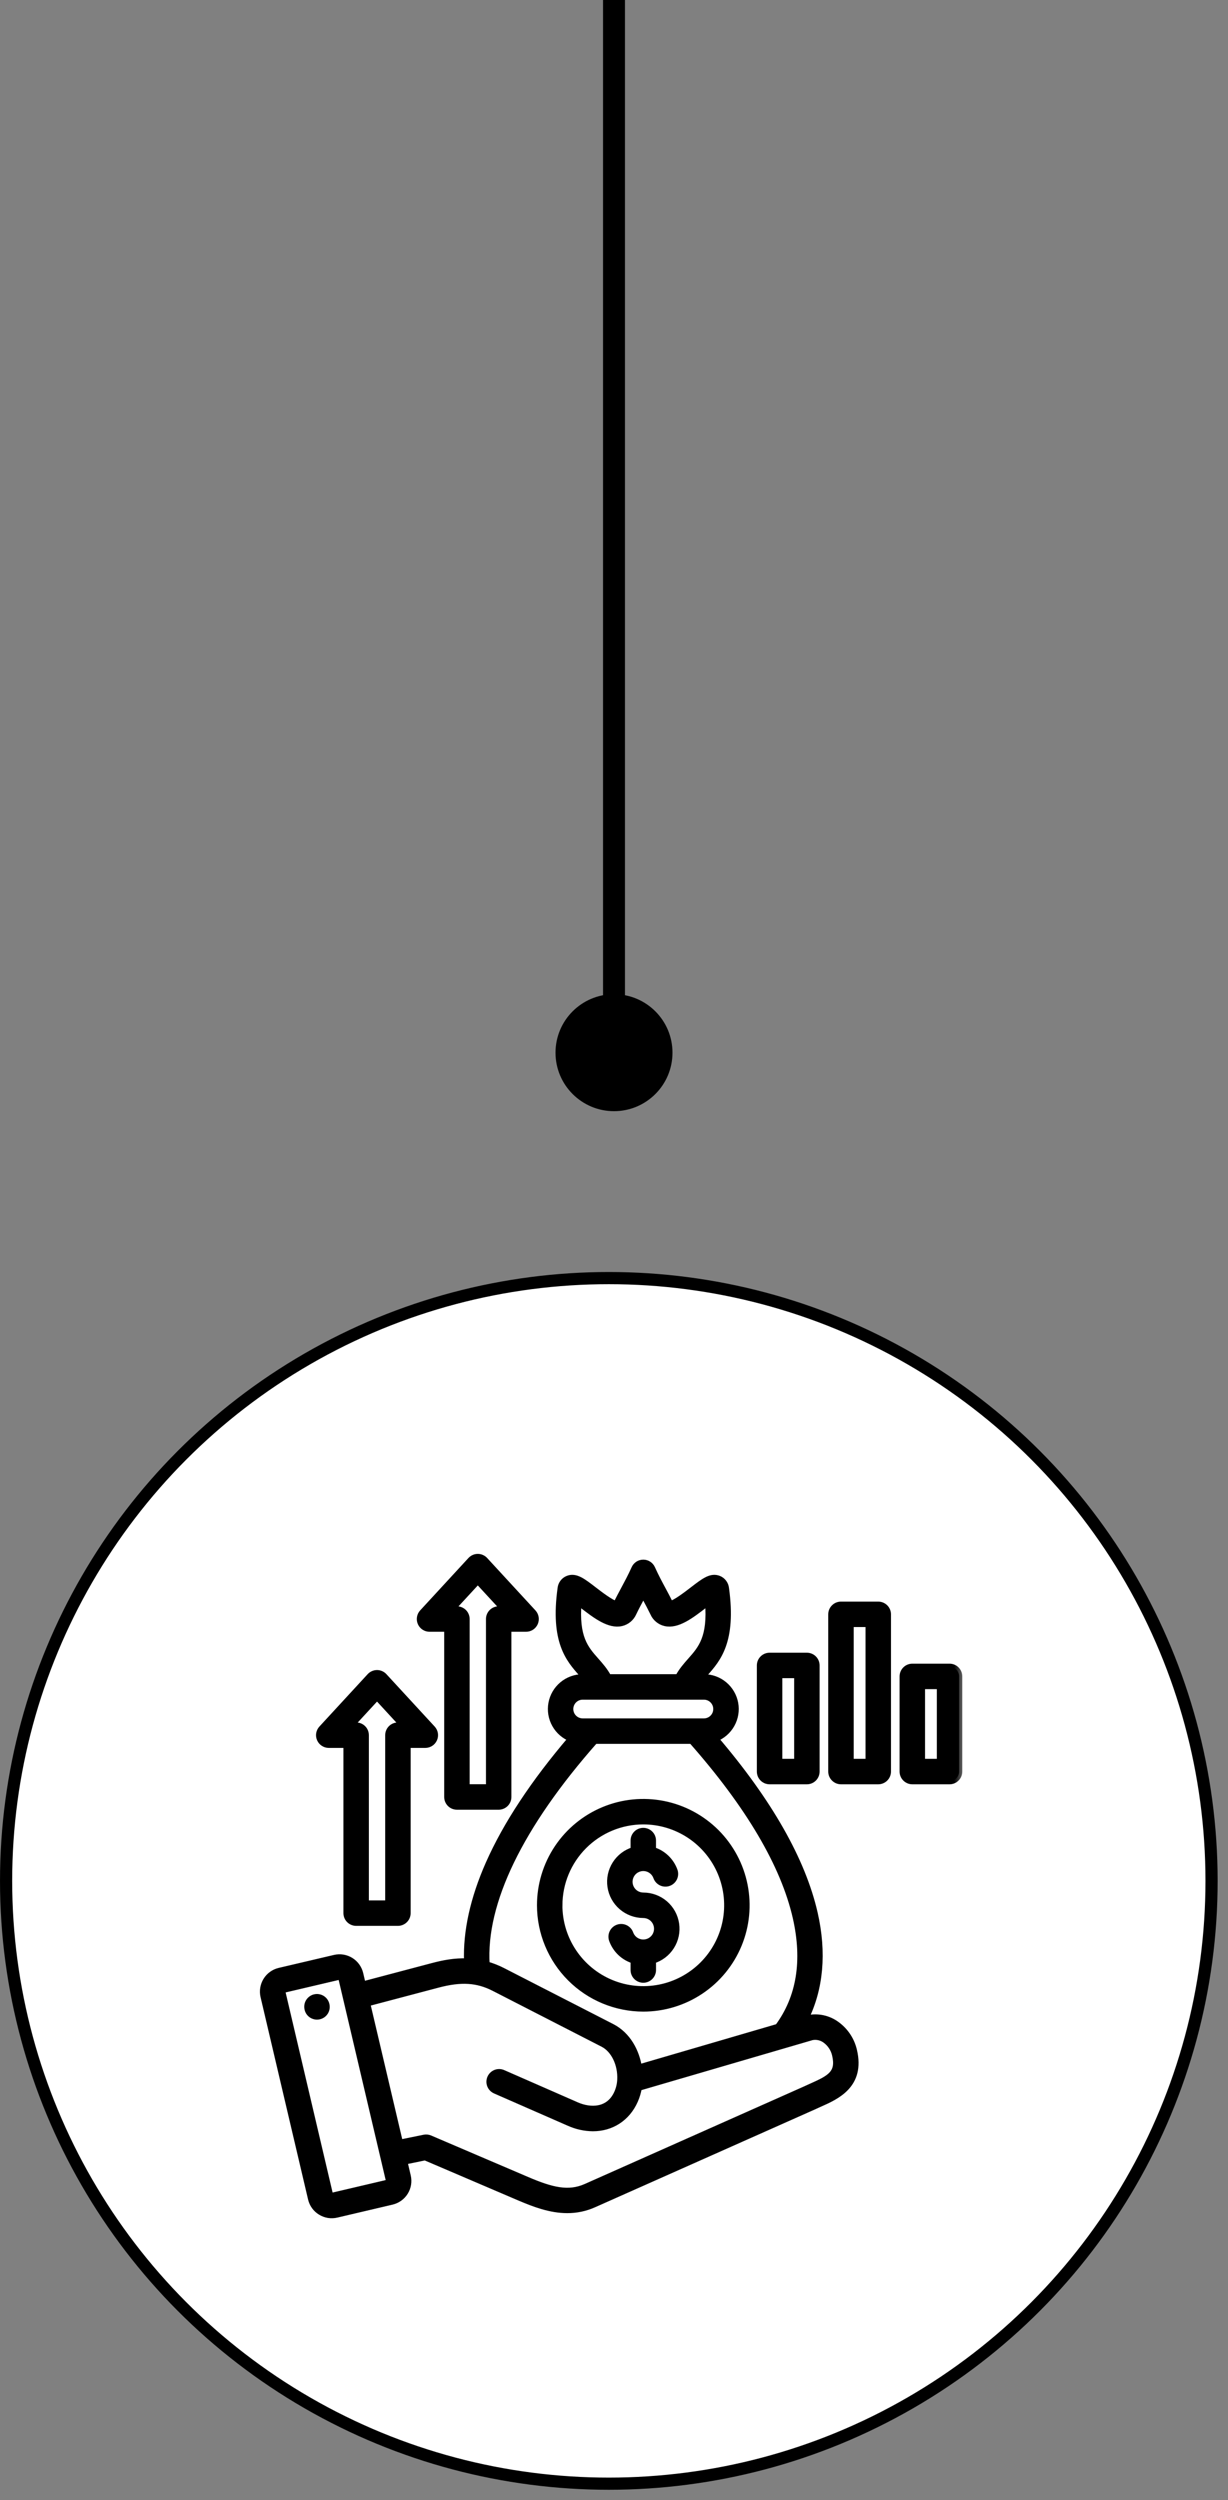 <svg width="56" height="114" viewBox="0 0 56 114" fill="none" xmlns="http://www.w3.org/2000/svg">
<rect x="0" y="0" width="56" height="114" fill="#808080" stroke="none"/>
<path d="M25.333 48C25.333 46.527 26.527 45.333 28 45.333C29.473 45.333 30.667 46.527 30.667 48C30.667 49.473 29.473 50.667 28 50.667C26.527 50.667 25.333 49.473 25.333 48ZM28 48L27.5 48L27.5 2.18557e-08L28 0L28.5 -2.18557e-08L28.5 48L28 48Z" fill="black"/>
<circle cx="27.764" cy="85.764" r="27.486" fill="white" stroke="black" stroke-width="0.555"/>
<mask id="path-3-outside-1_6435_23565" maskUnits="userSpaceOnUse" x="11" y="70" width="33" height="32" fill="black">
<rect fill="white" x="11" y="70" width="33" height="32"/>
<path d="M14.877 91.404C14.905 91.516 14.888 91.634 14.829 91.733C14.799 91.782 14.761 91.824 14.715 91.858C14.669 91.892 14.617 91.917 14.562 91.93C14.506 91.944 14.449 91.947 14.393 91.939C14.336 91.93 14.282 91.911 14.233 91.882C14.134 91.823 14.063 91.727 14.035 91.615L14.034 91.608C14.006 91.496 14.023 91.378 14.082 91.279C14.142 91.181 14.238 91.109 14.349 91.081C14.461 91.053 14.579 91.071 14.678 91.13C14.777 91.189 14.848 91.285 14.876 91.397L14.877 91.404ZM38.936 93.503C39.303 95.07 38.15 95.582 37.387 95.922C37.287 95.966 37.193 96.008 37.103 96.051L37.092 96.056L27.084 100.509C26.702 100.68 26.287 100.769 25.869 100.767C25.105 100.767 24.373 100.492 23.674 100.193L19.387 98.359L18.431 98.555L18.588 99.226C18.646 99.474 18.603 99.735 18.469 99.952C18.335 100.169 18.12 100.323 17.872 100.382L15.35 100.974C15.227 101.003 15.1 101.008 14.975 100.988C14.851 100.967 14.731 100.923 14.624 100.856C14.516 100.79 14.422 100.704 14.348 100.601C14.274 100.499 14.221 100.382 14.192 100.259L12.025 91.032C11.967 90.784 12.01 90.522 12.144 90.305C12.278 90.088 12.493 89.933 12.742 89.874H12.742L15.264 89.282C15.512 89.224 15.773 89.267 15.99 89.401C16.207 89.536 16.361 89.751 16.42 89.999L16.537 90.498L19.738 89.651C20.212 89.525 20.738 89.421 21.308 89.442C21.258 88.076 21.587 86.579 22.291 84.985C23.081 83.197 24.348 81.278 26.059 79.275C25.744 79.155 25.481 78.928 25.316 78.634C25.151 78.341 25.094 77.998 25.155 77.667C25.216 77.335 25.391 77.036 25.65 76.82C25.909 76.604 26.235 76.486 26.572 76.486H26.688C26.635 76.424 26.58 76.362 26.523 76.297C25.951 75.652 25.239 74.849 25.573 72.426C25.582 72.332 25.617 72.243 25.673 72.167C25.729 72.091 25.805 72.032 25.892 71.996C26.243 71.852 26.561 72.097 27.089 72.504C27.331 72.69 27.878 73.112 28.107 73.151C28.226 72.905 28.346 72.683 28.461 72.467C28.614 72.182 28.773 71.887 28.94 71.517C28.974 71.441 29.03 71.377 29.1 71.331C29.17 71.286 29.252 71.262 29.336 71.262C29.419 71.262 29.501 71.286 29.571 71.331C29.641 71.377 29.697 71.441 29.731 71.517C29.9 71.891 30.06 72.188 30.215 72.476C30.329 72.688 30.447 72.907 30.566 73.151C30.795 73.111 31.34 72.691 31.582 72.504C32.11 72.098 32.428 71.852 32.78 71.996C32.867 72.032 32.942 72.091 32.998 72.167C33.055 72.243 33.089 72.332 33.099 72.426C33.433 74.849 32.721 75.651 32.149 76.297C32.092 76.362 32.036 76.424 31.984 76.486H32.1C32.437 76.485 32.764 76.603 33.023 76.819C33.282 77.035 33.458 77.335 33.519 77.666C33.58 77.998 33.523 78.34 33.357 78.634C33.192 78.928 32.928 79.155 32.613 79.275C35.071 82.153 36.594 84.83 37.143 87.238C37.554 89.04 37.404 90.686 36.715 92.067L36.794 92.043C36.802 92.041 36.809 92.039 36.816 92.038C37.047 91.985 37.286 91.983 37.518 92.032C37.749 92.081 37.967 92.179 38.157 92.32C38.551 92.607 38.828 93.027 38.936 93.503ZM27.172 75.721C27.373 75.948 27.579 76.182 27.741 76.486H30.93C31.092 76.182 31.298 75.948 31.499 75.721C31.976 75.183 32.43 74.671 32.296 73.051C32.232 73.099 32.169 73.148 32.112 73.192C31.511 73.655 30.89 74.133 30.33 74C30.212 73.972 30.103 73.916 30.01 73.838C29.917 73.761 29.843 73.662 29.795 73.551C29.681 73.316 29.569 73.108 29.451 72.887C29.413 72.817 29.375 72.746 29.336 72.673C29.299 72.743 29.262 72.811 29.226 72.878C29.106 73.102 28.993 73.312 28.879 73.551C28.83 73.662 28.756 73.76 28.663 73.838C28.57 73.916 28.46 73.972 28.342 74C27.782 74.133 27.16 73.654 26.56 73.192C26.503 73.148 26.439 73.099 26.376 73.051C26.241 74.671 26.695 75.183 27.172 75.721ZM26.572 78.501H32.1C32.252 78.501 32.398 78.441 32.505 78.333C32.613 78.226 32.673 78.08 32.673 77.928C32.673 77.775 32.613 77.63 32.505 77.522C32.398 77.414 32.252 77.354 32.1 77.354H31.21H31.209H31.206H26.572C26.42 77.354 26.274 77.414 26.166 77.522C26.058 77.63 25.998 77.775 25.998 77.928C25.998 78.08 26.058 78.226 26.166 78.333C26.274 78.441 26.42 78.501 26.572 78.501ZM22.183 89.58C22.442 89.653 22.693 89.752 22.932 89.876L27.9 92.423C28.63 92.798 29.017 93.553 29.13 94.283L35.48 92.427C36.472 91.086 36.746 89.406 36.297 87.431C35.75 85.032 34.152 82.321 31.546 79.369H27.126C23.707 83.24 22.004 86.759 22.183 89.58ZM17.743 99.425L17.482 98.313C17.482 98.311 17.481 98.309 17.48 98.307V98.305L15.575 90.198C15.569 90.174 15.554 90.153 15.533 90.14C15.512 90.126 15.487 90.122 15.463 90.127L12.941 90.719C12.917 90.725 12.896 90.741 12.883 90.762C12.87 90.783 12.866 90.809 12.871 90.833L15.037 100.06C15.04 100.072 15.045 100.083 15.052 100.093C15.059 100.103 15.069 100.111 15.079 100.117C15.089 100.124 15.101 100.128 15.114 100.13C15.126 100.132 15.139 100.132 15.151 100.129L17.673 99.537C17.697 99.531 17.718 99.516 17.731 99.495C17.744 99.474 17.748 99.449 17.743 99.425ZM38.091 93.701C38.031 93.431 37.875 93.191 37.652 93.026C37.564 92.959 37.462 92.911 37.354 92.886C37.246 92.861 37.134 92.859 37.026 92.88L29.125 95.189C29.091 95.392 29.032 95.59 28.949 95.778C28.591 96.588 27.872 97.034 27.038 97.034C26.66 97.03 26.288 96.947 25.944 96.791L22.588 95.321C22.483 95.275 22.4 95.189 22.358 95.081C22.316 94.974 22.319 94.855 22.365 94.749C22.411 94.644 22.497 94.561 22.604 94.519C22.712 94.477 22.831 94.48 22.936 94.526L26.293 95.997C26.915 96.27 27.776 96.284 28.155 95.426C28.237 95.238 28.285 95.036 28.294 94.83C28.329 94.124 28.004 93.453 27.504 93.196L22.536 90.648C21.768 90.254 21.022 90.208 19.96 90.49L16.735 91.343L18.232 97.71L19.345 97.482C19.432 97.465 19.522 97.474 19.603 97.508L24.015 99.395C25.152 99.882 25.921 100.077 26.73 99.716L36.734 95.266C36.833 95.219 36.935 95.173 37.034 95.129C37.862 94.76 38.285 94.53 38.091 93.701ZM24.634 86.876C24.634 85.946 24.909 85.037 25.426 84.263C25.943 83.49 26.677 82.888 27.536 82.532C28.395 82.176 29.341 82.083 30.253 82.264C31.165 82.445 32.003 82.893 32.661 83.551C33.318 84.209 33.766 85.046 33.947 85.959C34.129 86.871 34.036 87.816 33.68 88.675C33.324 89.534 32.721 90.269 31.948 90.785C31.175 91.302 30.266 91.578 29.336 91.578C28.089 91.576 26.894 91.081 26.012 90.199C25.131 89.318 24.635 88.123 24.634 86.876ZM25.501 86.876C25.501 87.634 25.726 88.376 26.148 89.006C26.569 89.636 27.168 90.128 27.868 90.418C28.569 90.708 29.34 90.784 30.084 90.636C30.827 90.489 31.51 90.123 32.047 89.587C32.583 89.051 32.948 88.368 33.096 87.624C33.244 86.88 33.168 86.109 32.878 85.409C32.588 84.708 32.096 84.109 31.466 83.688C30.835 83.267 30.094 83.042 29.335 83.042C28.319 83.043 27.345 83.447 26.626 84.166C25.907 84.885 25.503 85.859 25.502 86.876H25.501ZM29.335 87.31C29.452 87.31 29.567 87.342 29.666 87.402C29.766 87.463 29.847 87.55 29.901 87.653C29.954 87.757 29.979 87.873 29.971 87.989C29.963 88.106 29.924 88.218 29.857 88.313C29.79 88.408 29.698 88.484 29.591 88.53C29.484 88.577 29.366 88.593 29.251 88.578C29.135 88.562 29.026 88.515 28.935 88.442C28.845 88.369 28.776 88.272 28.736 88.162C28.698 88.054 28.617 87.965 28.513 87.916C28.409 87.867 28.29 87.861 28.182 87.899C28.073 87.938 27.985 88.018 27.935 88.122C27.886 88.226 27.88 88.345 27.918 88.454C27.998 88.675 28.128 88.876 28.299 89.038C28.47 89.2 28.676 89.32 28.902 89.388V89.828C28.902 89.943 28.947 90.053 29.029 90.135C29.11 90.216 29.221 90.262 29.336 90.262C29.451 90.262 29.561 90.216 29.642 90.135C29.724 90.053 29.77 89.943 29.77 89.828V89.388C30.116 89.284 30.413 89.059 30.606 88.754C30.8 88.449 30.878 88.085 30.825 87.728C30.773 87.37 30.593 87.043 30.32 86.807C30.046 86.571 29.697 86.442 29.336 86.442C29.219 86.442 29.105 86.409 29.005 86.349C28.905 86.288 28.825 86.201 28.771 86.097C28.718 85.993 28.693 85.877 28.701 85.761C28.71 85.644 28.75 85.532 28.817 85.437C28.884 85.342 28.976 85.267 29.083 85.221C29.19 85.174 29.308 85.158 29.424 85.174C29.539 85.19 29.648 85.237 29.739 85.311C29.829 85.384 29.898 85.481 29.937 85.591C29.956 85.645 29.985 85.694 30.024 85.737C30.062 85.779 30.108 85.813 30.16 85.838C30.211 85.862 30.267 85.876 30.324 85.879C30.381 85.882 30.438 85.874 30.491 85.854C30.545 85.835 30.595 85.806 30.637 85.767C30.679 85.729 30.713 85.683 30.738 85.632C30.762 85.58 30.776 85.524 30.779 85.467C30.782 85.41 30.774 85.353 30.755 85.3C30.675 85.078 30.544 84.877 30.373 84.715C30.202 84.552 29.995 84.432 29.769 84.364V83.925C29.769 83.81 29.724 83.7 29.642 83.619C29.561 83.537 29.451 83.492 29.335 83.492C29.22 83.492 29.11 83.537 29.029 83.619C28.947 83.7 28.902 83.81 28.902 83.925V84.364C28.556 84.468 28.259 84.693 28.066 84.998C27.873 85.303 27.795 85.667 27.848 86.024C27.9 86.381 28.079 86.707 28.353 86.943C28.626 87.179 28.975 87.309 29.335 87.31H29.335ZM34.661 80.779V75.94C34.661 75.825 34.707 75.714 34.789 75.633C34.87 75.551 34.98 75.506 35.095 75.506H36.796C36.911 75.506 37.022 75.551 37.103 75.633C37.184 75.714 37.23 75.825 37.23 75.94V80.779C37.23 80.894 37.184 81.004 37.103 81.086C37.022 81.167 36.911 81.213 36.796 81.213H35.096C35.039 81.213 34.982 81.201 34.929 81.18C34.877 81.158 34.829 81.126 34.789 81.086C34.748 81.045 34.716 80.997 34.694 80.945C34.673 80.892 34.661 80.836 34.661 80.779ZM35.529 80.345H36.362V76.374H35.529L35.529 80.345ZM14.595 79.294C14.561 79.217 14.55 79.132 14.564 79.049C14.578 78.965 14.616 78.888 14.673 78.826L16.875 76.436C16.916 76.392 16.965 76.357 17.02 76.333C17.075 76.309 17.134 76.296 17.194 76.296C17.254 76.296 17.314 76.309 17.368 76.333C17.423 76.357 17.473 76.392 17.513 76.436L19.715 78.826C19.772 78.888 19.81 78.965 19.824 79.048C19.838 79.132 19.827 79.217 19.793 79.294C19.759 79.371 19.704 79.437 19.633 79.483C19.563 79.529 19.48 79.554 19.396 79.554H18.58V87.234C18.58 87.349 18.535 87.46 18.453 87.541C18.372 87.622 18.262 87.668 18.146 87.668H16.242C16.127 87.668 16.016 87.622 15.935 87.541C15.853 87.46 15.808 87.349 15.808 87.234V79.554H14.992C14.908 79.554 14.825 79.529 14.755 79.483C14.684 79.437 14.629 79.371 14.595 79.294ZM15.982 78.686H16.242C16.357 78.686 16.467 78.731 16.548 78.813C16.63 78.894 16.675 79.004 16.675 79.12V86.8H17.712V79.12C17.712 79.004 17.758 78.894 17.839 78.813C17.921 78.731 18.031 78.686 18.146 78.686H18.405L17.194 77.371L15.982 78.686ZM43.737 76.44V80.779C43.737 80.894 43.691 81.004 43.61 81.085C43.529 81.167 43.418 81.213 43.303 81.213H41.604C41.489 81.213 41.378 81.167 41.297 81.085C41.216 81.004 41.17 80.894 41.17 80.779V76.44C41.17 76.325 41.216 76.215 41.297 76.133C41.378 76.052 41.489 76.006 41.604 76.006H43.303C43.418 76.006 43.529 76.052 43.61 76.133C43.691 76.215 43.737 76.325 43.737 76.44ZM42.869 76.874H42.038V80.344H42.869V76.874ZM19.19 73.998C19.156 73.921 19.146 73.835 19.16 73.752C19.173 73.669 19.211 73.592 19.268 73.53L21.47 71.14C21.511 71.096 21.56 71.061 21.615 71.037C21.67 71.012 21.729 71 21.789 71C21.849 71 21.909 71.012 21.963 71.037C22.018 71.061 22.068 71.096 22.108 71.14L24.31 73.53C24.367 73.592 24.405 73.669 24.419 73.752C24.433 73.835 24.422 73.921 24.389 73.998C24.355 74.075 24.299 74.141 24.229 74.187C24.158 74.233 24.075 74.258 23.991 74.258H23.175V81.938C23.175 82.053 23.13 82.163 23.048 82.245C22.967 82.326 22.856 82.372 22.741 82.372H20.837C20.721 82.372 20.611 82.326 20.53 82.245C20.448 82.163 20.403 82.053 20.403 81.938V74.258H19.587C19.503 74.258 19.42 74.233 19.35 74.187C19.279 74.141 19.224 74.076 19.19 73.998L19.19 73.998ZM20.577 73.39H20.837C20.952 73.39 21.062 73.435 21.144 73.517C21.225 73.598 21.271 73.709 21.271 73.824V81.504H22.308V73.824C22.308 73.709 22.353 73.599 22.435 73.517C22.516 73.436 22.626 73.39 22.741 73.39H23.001L21.789 72.075L20.577 73.39ZM40.485 73.609V80.779C40.485 80.894 40.439 81.004 40.358 81.085C40.277 81.167 40.166 81.213 40.051 81.213H38.35C38.235 81.213 38.125 81.167 38.044 81.085C37.962 81.004 37.916 80.894 37.916 80.779V73.61C37.916 73.495 37.962 73.384 38.044 73.303C38.125 73.221 38.235 73.176 38.35 73.176H40.051C40.166 73.176 40.276 73.222 40.358 73.303C40.439 73.384 40.485 73.495 40.485 73.61L40.485 73.609ZM39.617 74.043H38.784V80.344H39.617L39.617 74.043Z"/>
</mask>
<path d="M14.877 91.404C14.905 91.516 14.888 91.634 14.829 91.733C14.799 91.782 14.761 91.824 14.715 91.858C14.669 91.892 14.617 91.917 14.562 91.93C14.506 91.944 14.449 91.947 14.393 91.939C14.336 91.93 14.282 91.911 14.233 91.882C14.134 91.823 14.063 91.727 14.035 91.615L14.034 91.608C14.006 91.496 14.023 91.378 14.082 91.279C14.142 91.181 14.238 91.109 14.349 91.081C14.461 91.053 14.579 91.071 14.678 91.13C14.777 91.189 14.848 91.285 14.876 91.397L14.877 91.404ZM38.936 93.503C39.303 95.07 38.15 95.582 37.387 95.922C37.287 95.966 37.193 96.008 37.103 96.051L37.092 96.056L27.084 100.509C26.702 100.68 26.287 100.769 25.869 100.767C25.105 100.767 24.373 100.492 23.674 100.193L19.387 98.359L18.431 98.555L18.588 99.226C18.646 99.474 18.603 99.735 18.469 99.952C18.335 100.169 18.12 100.323 17.872 100.382L15.35 100.974C15.227 101.003 15.1 101.008 14.975 100.988C14.851 100.967 14.731 100.923 14.624 100.856C14.516 100.79 14.422 100.704 14.348 100.601C14.274 100.499 14.221 100.382 14.192 100.259L12.025 91.032C11.967 90.784 12.01 90.522 12.144 90.305C12.278 90.088 12.493 89.933 12.742 89.874H12.742L15.264 89.282C15.512 89.224 15.773 89.267 15.99 89.401C16.207 89.536 16.361 89.751 16.42 89.999L16.537 90.498L19.738 89.651C20.212 89.525 20.738 89.421 21.308 89.442C21.258 88.076 21.587 86.579 22.291 84.985C23.081 83.197 24.348 81.278 26.059 79.275C25.744 79.155 25.481 78.928 25.316 78.634C25.151 78.341 25.094 77.998 25.155 77.667C25.216 77.335 25.391 77.036 25.65 76.82C25.909 76.604 26.235 76.486 26.572 76.486H26.688C26.635 76.424 26.58 76.362 26.523 76.297C25.951 75.652 25.239 74.849 25.573 72.426C25.582 72.332 25.617 72.243 25.673 72.167C25.729 72.091 25.805 72.032 25.892 71.996C26.243 71.852 26.561 72.097 27.089 72.504C27.331 72.69 27.878 73.112 28.107 73.151C28.226 72.905 28.346 72.683 28.461 72.467C28.614 72.182 28.773 71.887 28.94 71.517C28.974 71.441 29.03 71.377 29.1 71.331C29.17 71.286 29.252 71.262 29.336 71.262C29.419 71.262 29.501 71.286 29.571 71.331C29.641 71.377 29.697 71.441 29.731 71.517C29.9 71.891 30.06 72.188 30.215 72.476C30.329 72.688 30.447 72.907 30.566 73.151C30.795 73.111 31.34 72.691 31.582 72.504C32.11 72.098 32.428 71.852 32.78 71.996C32.867 72.032 32.942 72.091 32.998 72.167C33.055 72.243 33.089 72.332 33.099 72.426C33.433 74.849 32.721 75.651 32.149 76.297C32.092 76.362 32.036 76.424 31.984 76.486H32.1C32.437 76.485 32.764 76.603 33.023 76.819C33.282 77.035 33.458 77.335 33.519 77.666C33.58 77.998 33.523 78.34 33.357 78.634C33.192 78.928 32.928 79.155 32.613 79.275C35.071 82.153 36.594 84.83 37.143 87.238C37.554 89.04 37.404 90.686 36.715 92.067L36.794 92.043C36.802 92.041 36.809 92.039 36.816 92.038C37.047 91.985 37.286 91.983 37.518 92.032C37.749 92.081 37.967 92.179 38.157 92.32C38.551 92.607 38.828 93.027 38.936 93.503ZM27.172 75.721C27.373 75.948 27.579 76.182 27.741 76.486H30.93C31.092 76.182 31.298 75.948 31.499 75.721C31.976 75.183 32.43 74.671 32.296 73.051C32.232 73.099 32.169 73.148 32.112 73.192C31.511 73.655 30.89 74.133 30.33 74C30.212 73.972 30.103 73.916 30.01 73.838C29.917 73.761 29.843 73.662 29.795 73.551C29.681 73.316 29.569 73.108 29.451 72.887C29.413 72.817 29.375 72.746 29.336 72.673C29.299 72.743 29.262 72.811 29.226 72.878C29.106 73.102 28.993 73.312 28.879 73.551C28.83 73.662 28.756 73.76 28.663 73.838C28.57 73.916 28.46 73.972 28.342 74C27.782 74.133 27.16 73.654 26.56 73.192C26.503 73.148 26.439 73.099 26.376 73.051C26.241 74.671 26.695 75.183 27.172 75.721ZM26.572 78.501H32.1C32.252 78.501 32.398 78.441 32.505 78.333C32.613 78.226 32.673 78.08 32.673 77.928C32.673 77.775 32.613 77.63 32.505 77.522C32.398 77.414 32.252 77.354 32.1 77.354H31.21H31.209H31.206H26.572C26.42 77.354 26.274 77.414 26.166 77.522C26.058 77.63 25.998 77.775 25.998 77.928C25.998 78.08 26.058 78.226 26.166 78.333C26.274 78.441 26.42 78.501 26.572 78.501ZM22.183 89.58C22.442 89.653 22.693 89.752 22.932 89.876L27.9 92.423C28.63 92.798 29.017 93.553 29.13 94.283L35.48 92.427C36.472 91.086 36.746 89.406 36.297 87.431C35.75 85.032 34.152 82.321 31.546 79.369H27.126C23.707 83.24 22.004 86.759 22.183 89.58ZM17.743 99.425L17.482 98.313C17.482 98.311 17.481 98.309 17.48 98.307V98.305L15.575 90.198C15.569 90.174 15.554 90.153 15.533 90.14C15.512 90.126 15.487 90.122 15.463 90.127L12.941 90.719C12.917 90.725 12.896 90.741 12.883 90.762C12.87 90.783 12.866 90.809 12.871 90.833L15.037 100.06C15.04 100.072 15.045 100.083 15.052 100.093C15.059 100.103 15.069 100.111 15.079 100.117C15.089 100.124 15.101 100.128 15.114 100.13C15.126 100.132 15.139 100.132 15.151 100.129L17.673 99.537C17.697 99.531 17.718 99.516 17.731 99.495C17.744 99.474 17.748 99.449 17.743 99.425ZM38.091 93.701C38.031 93.431 37.875 93.191 37.652 93.026C37.564 92.959 37.462 92.911 37.354 92.886C37.246 92.861 37.134 92.859 37.026 92.88L29.125 95.189C29.091 95.392 29.032 95.59 28.949 95.778C28.591 96.588 27.872 97.034 27.038 97.034C26.66 97.03 26.288 96.947 25.944 96.791L22.588 95.321C22.483 95.275 22.4 95.189 22.358 95.081C22.316 94.974 22.319 94.855 22.365 94.749C22.411 94.644 22.497 94.561 22.604 94.519C22.712 94.477 22.831 94.48 22.936 94.526L26.293 95.997C26.915 96.27 27.776 96.284 28.155 95.426C28.237 95.238 28.285 95.036 28.294 94.83C28.329 94.124 28.004 93.453 27.504 93.196L22.536 90.648C21.768 90.254 21.022 90.208 19.96 90.49L16.735 91.343L18.232 97.71L19.345 97.482C19.432 97.465 19.522 97.474 19.603 97.508L24.015 99.395C25.152 99.882 25.921 100.077 26.73 99.716L36.734 95.266C36.833 95.219 36.935 95.173 37.034 95.129C37.862 94.76 38.285 94.53 38.091 93.701ZM24.634 86.876C24.634 85.946 24.909 85.037 25.426 84.263C25.943 83.49 26.677 82.888 27.536 82.532C28.395 82.176 29.341 82.083 30.253 82.264C31.165 82.445 32.003 82.893 32.661 83.551C33.318 84.209 33.766 85.046 33.947 85.959C34.129 86.871 34.036 87.816 33.68 88.675C33.324 89.534 32.721 90.269 31.948 90.785C31.175 91.302 30.266 91.578 29.336 91.578C28.089 91.576 26.894 91.081 26.012 90.199C25.131 89.318 24.635 88.123 24.634 86.876ZM25.501 86.876C25.501 87.634 25.726 88.376 26.148 89.006C26.569 89.636 27.168 90.128 27.868 90.418C28.569 90.708 29.34 90.784 30.084 90.636C30.827 90.489 31.51 90.123 32.047 89.587C32.583 89.051 32.948 88.368 33.096 87.624C33.244 86.88 33.168 86.109 32.878 85.409C32.588 84.708 32.096 84.109 31.466 83.688C30.835 83.267 30.094 83.042 29.335 83.042C28.319 83.043 27.345 83.447 26.626 84.166C25.907 84.885 25.503 85.859 25.502 86.876H25.501ZM29.335 87.31C29.452 87.31 29.567 87.342 29.666 87.402C29.766 87.463 29.847 87.55 29.901 87.653C29.954 87.757 29.979 87.873 29.971 87.989C29.963 88.106 29.924 88.218 29.857 88.313C29.79 88.408 29.698 88.484 29.591 88.53C29.484 88.577 29.366 88.593 29.251 88.578C29.135 88.562 29.026 88.515 28.935 88.442C28.845 88.369 28.776 88.272 28.736 88.162C28.698 88.054 28.617 87.965 28.513 87.916C28.409 87.867 28.29 87.861 28.182 87.899C28.073 87.938 27.985 88.018 27.935 88.122C27.886 88.226 27.88 88.345 27.918 88.454C27.998 88.675 28.128 88.876 28.299 89.038C28.47 89.2 28.676 89.32 28.902 89.388V89.828C28.902 89.943 28.947 90.053 29.029 90.135C29.11 90.216 29.221 90.262 29.336 90.262C29.451 90.262 29.561 90.216 29.642 90.135C29.724 90.053 29.77 89.943 29.77 89.828V89.388C30.116 89.284 30.413 89.059 30.606 88.754C30.8 88.449 30.878 88.085 30.825 87.728C30.773 87.37 30.593 87.043 30.32 86.807C30.046 86.571 29.697 86.442 29.336 86.442C29.219 86.442 29.105 86.409 29.005 86.349C28.905 86.288 28.825 86.201 28.771 86.097C28.718 85.993 28.693 85.877 28.701 85.761C28.71 85.644 28.75 85.532 28.817 85.437C28.884 85.342 28.976 85.267 29.083 85.221C29.19 85.174 29.308 85.158 29.424 85.174C29.539 85.19 29.648 85.237 29.739 85.311C29.829 85.384 29.898 85.481 29.937 85.591C29.956 85.645 29.985 85.694 30.024 85.737C30.062 85.779 30.108 85.813 30.16 85.838C30.211 85.862 30.267 85.876 30.324 85.879C30.381 85.882 30.438 85.874 30.491 85.854C30.545 85.835 30.595 85.806 30.637 85.767C30.679 85.729 30.713 85.683 30.738 85.632C30.762 85.58 30.776 85.524 30.779 85.467C30.782 85.41 30.774 85.353 30.755 85.3C30.675 85.078 30.544 84.877 30.373 84.715C30.202 84.552 29.995 84.432 29.769 84.364V83.925C29.769 83.81 29.724 83.7 29.642 83.619C29.561 83.537 29.451 83.492 29.335 83.492C29.22 83.492 29.11 83.537 29.029 83.619C28.947 83.7 28.902 83.81 28.902 83.925V84.364C28.556 84.468 28.259 84.693 28.066 84.998C27.873 85.303 27.795 85.667 27.848 86.024C27.9 86.381 28.079 86.707 28.353 86.943C28.626 87.179 28.975 87.309 29.335 87.31H29.335ZM34.661 80.779V75.94C34.661 75.825 34.707 75.714 34.789 75.633C34.87 75.551 34.98 75.506 35.095 75.506H36.796C36.911 75.506 37.022 75.551 37.103 75.633C37.184 75.714 37.23 75.825 37.23 75.94V80.779C37.23 80.894 37.184 81.004 37.103 81.086C37.022 81.167 36.911 81.213 36.796 81.213H35.096C35.039 81.213 34.982 81.201 34.929 81.18C34.877 81.158 34.829 81.126 34.789 81.086C34.748 81.045 34.716 80.997 34.694 80.945C34.673 80.892 34.661 80.836 34.661 80.779ZM35.529 80.345H36.362V76.374H35.529L35.529 80.345ZM14.595 79.294C14.561 79.217 14.55 79.132 14.564 79.049C14.578 78.965 14.616 78.888 14.673 78.826L16.875 76.436C16.916 76.392 16.965 76.357 17.02 76.333C17.075 76.309 17.134 76.296 17.194 76.296C17.254 76.296 17.314 76.309 17.368 76.333C17.423 76.357 17.473 76.392 17.513 76.436L19.715 78.826C19.772 78.888 19.81 78.965 19.824 79.048C19.838 79.132 19.827 79.217 19.793 79.294C19.759 79.371 19.704 79.437 19.633 79.483C19.563 79.529 19.48 79.554 19.396 79.554H18.58V87.234C18.58 87.349 18.535 87.46 18.453 87.541C18.372 87.622 18.262 87.668 18.146 87.668H16.242C16.127 87.668 16.016 87.622 15.935 87.541C15.853 87.46 15.808 87.349 15.808 87.234V79.554H14.992C14.908 79.554 14.825 79.529 14.755 79.483C14.684 79.437 14.629 79.371 14.595 79.294ZM15.982 78.686H16.242C16.357 78.686 16.467 78.731 16.548 78.813C16.63 78.894 16.675 79.004 16.675 79.12V86.8H17.712V79.12C17.712 79.004 17.758 78.894 17.839 78.813C17.921 78.731 18.031 78.686 18.146 78.686H18.405L17.194 77.371L15.982 78.686ZM43.737 76.44V80.779C43.737 80.894 43.691 81.004 43.61 81.085C43.529 81.167 43.418 81.213 43.303 81.213H41.604C41.489 81.213 41.378 81.167 41.297 81.085C41.216 81.004 41.17 80.894 41.17 80.779V76.44C41.17 76.325 41.216 76.215 41.297 76.133C41.378 76.052 41.489 76.006 41.604 76.006H43.303C43.418 76.006 43.529 76.052 43.61 76.133C43.691 76.215 43.737 76.325 43.737 76.44ZM42.869 76.874H42.038V80.344H42.869V76.874ZM19.19 73.998C19.156 73.921 19.146 73.835 19.16 73.752C19.173 73.669 19.211 73.592 19.268 73.53L21.47 71.14C21.511 71.096 21.56 71.061 21.615 71.037C21.67 71.012 21.729 71 21.789 71C21.849 71 21.909 71.012 21.963 71.037C22.018 71.061 22.068 71.096 22.108 71.14L24.31 73.53C24.367 73.592 24.405 73.669 24.419 73.752C24.433 73.835 24.422 73.921 24.389 73.998C24.355 74.075 24.299 74.141 24.229 74.187C24.158 74.233 24.075 74.258 23.991 74.258H23.175V81.938C23.175 82.053 23.13 82.163 23.048 82.245C22.967 82.326 22.856 82.372 22.741 82.372H20.837C20.721 82.372 20.611 82.326 20.53 82.245C20.448 82.163 20.403 82.053 20.403 81.938V74.258H19.587C19.503 74.258 19.42 74.233 19.35 74.187C19.279 74.141 19.224 74.076 19.19 73.998L19.19 73.998ZM20.577 73.39H20.837C20.952 73.39 21.062 73.435 21.144 73.517C21.225 73.598 21.271 73.709 21.271 73.824V81.504H22.308V73.824C22.308 73.709 22.353 73.599 22.435 73.517C22.516 73.436 22.626 73.39 22.741 73.39H23.001L21.789 72.075L20.577 73.39ZM40.485 73.609V80.779C40.485 80.894 40.439 81.004 40.358 81.085C40.277 81.167 40.166 81.213 40.051 81.213H38.35C38.235 81.213 38.125 81.167 38.044 81.085C37.962 81.004 37.916 80.894 37.916 80.779V73.61C37.916 73.495 37.962 73.384 38.044 73.303C38.125 73.221 38.235 73.176 38.35 73.176H40.051C40.166 73.176 40.276 73.222 40.358 73.303C40.439 73.384 40.485 73.495 40.485 73.61L40.485 73.609ZM39.617 74.043H38.784V80.344H39.617L39.617 74.043Z" fill="black"/>
<path d="M14.877 91.404C14.905 91.516 14.888 91.634 14.829 91.733C14.799 91.782 14.761 91.824 14.715 91.858C14.669 91.892 14.617 91.917 14.562 91.93C14.506 91.944 14.449 91.947 14.393 91.939C14.336 91.93 14.282 91.911 14.233 91.882C14.134 91.823 14.063 91.727 14.035 91.615L14.034 91.608C14.006 91.496 14.023 91.378 14.082 91.279C14.142 91.181 14.238 91.109 14.349 91.081C14.461 91.053 14.579 91.071 14.678 91.13C14.777 91.189 14.848 91.285 14.876 91.397L14.877 91.404ZM38.936 93.503C39.303 95.07 38.15 95.582 37.387 95.922C37.287 95.966 37.193 96.008 37.103 96.051L37.092 96.056L27.084 100.509C26.702 100.68 26.287 100.769 25.869 100.767C25.105 100.767 24.373 100.492 23.674 100.193L19.387 98.359L18.431 98.555L18.588 99.226C18.646 99.474 18.603 99.735 18.469 99.952C18.335 100.169 18.12 100.323 17.872 100.382L15.35 100.974C15.227 101.003 15.1 101.008 14.975 100.988C14.851 100.967 14.731 100.923 14.624 100.856C14.516 100.79 14.422 100.704 14.348 100.601C14.274 100.499 14.221 100.382 14.192 100.259L12.025 91.032C11.967 90.784 12.01 90.522 12.144 90.305C12.278 90.088 12.493 89.933 12.742 89.874H12.742L15.264 89.282C15.512 89.224 15.773 89.267 15.99 89.401C16.207 89.536 16.361 89.751 16.42 89.999L16.537 90.498L19.738 89.651C20.212 89.525 20.738 89.421 21.308 89.442C21.258 88.076 21.587 86.579 22.291 84.985C23.081 83.197 24.348 81.278 26.059 79.275C25.744 79.155 25.481 78.928 25.316 78.634C25.151 78.341 25.094 77.998 25.155 77.667C25.216 77.335 25.391 77.036 25.65 76.82C25.909 76.604 26.235 76.486 26.572 76.486H26.688C26.635 76.424 26.58 76.362 26.523 76.297C25.951 75.652 25.239 74.849 25.573 72.426C25.582 72.332 25.617 72.243 25.673 72.167C25.729 72.091 25.805 72.032 25.892 71.996C26.243 71.852 26.561 72.097 27.089 72.504C27.331 72.69 27.878 73.112 28.107 73.151C28.226 72.905 28.346 72.683 28.461 72.467C28.614 72.182 28.773 71.887 28.94 71.517C28.974 71.441 29.03 71.377 29.1 71.331C29.17 71.286 29.252 71.262 29.336 71.262C29.419 71.262 29.501 71.286 29.571 71.331C29.641 71.377 29.697 71.441 29.731 71.517C29.9 71.891 30.06 72.188 30.215 72.476C30.329 72.688 30.447 72.907 30.566 73.151C30.795 73.111 31.34 72.691 31.582 72.504C32.11 72.098 32.428 71.852 32.78 71.996C32.867 72.032 32.942 72.091 32.998 72.167C33.055 72.243 33.089 72.332 33.099 72.426C33.433 74.849 32.721 75.651 32.149 76.297C32.092 76.362 32.036 76.424 31.984 76.486H32.1C32.437 76.485 32.764 76.603 33.023 76.819C33.282 77.035 33.458 77.335 33.519 77.666C33.58 77.998 33.523 78.34 33.357 78.634C33.192 78.928 32.928 79.155 32.613 79.275C35.071 82.153 36.594 84.83 37.143 87.238C37.554 89.04 37.404 90.686 36.715 92.067L36.794 92.043C36.802 92.041 36.809 92.039 36.816 92.038C37.047 91.985 37.286 91.983 37.518 92.032C37.749 92.081 37.967 92.179 38.157 92.32C38.551 92.607 38.828 93.027 38.936 93.503ZM27.172 75.721C27.373 75.948 27.579 76.182 27.741 76.486H30.93C31.092 76.182 31.298 75.948 31.499 75.721C31.976 75.183 32.43 74.671 32.296 73.051C32.232 73.099 32.169 73.148 32.112 73.192C31.511 73.655 30.89 74.133 30.33 74C30.212 73.972 30.103 73.916 30.01 73.838C29.917 73.761 29.843 73.662 29.795 73.551C29.681 73.316 29.569 73.108 29.451 72.887C29.413 72.817 29.375 72.746 29.336 72.673C29.299 72.743 29.262 72.811 29.226 72.878C29.106 73.102 28.993 73.312 28.879 73.551C28.83 73.662 28.756 73.76 28.663 73.838C28.57 73.916 28.46 73.972 28.342 74C27.782 74.133 27.16 73.654 26.56 73.192C26.503 73.148 26.439 73.099 26.376 73.051C26.241 74.671 26.695 75.183 27.172 75.721ZM26.572 78.501H32.1C32.252 78.501 32.398 78.441 32.505 78.333C32.613 78.226 32.673 78.08 32.673 77.928C32.673 77.775 32.613 77.63 32.505 77.522C32.398 77.414 32.252 77.354 32.1 77.354H31.21H31.209H31.206H26.572C26.42 77.354 26.274 77.414 26.166 77.522C26.058 77.63 25.998 77.775 25.998 77.928C25.998 78.08 26.058 78.226 26.166 78.333C26.274 78.441 26.42 78.501 26.572 78.501ZM22.183 89.58C22.442 89.653 22.693 89.752 22.932 89.876L27.9 92.423C28.63 92.798 29.017 93.553 29.13 94.283L35.48 92.427C36.472 91.086 36.746 89.406 36.297 87.431C35.75 85.032 34.152 82.321 31.546 79.369H27.126C23.707 83.24 22.004 86.759 22.183 89.58ZM17.743 99.425L17.482 98.313C17.482 98.311 17.481 98.309 17.48 98.307V98.305L15.575 90.198C15.569 90.174 15.554 90.153 15.533 90.14C15.512 90.126 15.487 90.122 15.463 90.127L12.941 90.719C12.917 90.725 12.896 90.741 12.883 90.762C12.87 90.783 12.866 90.809 12.871 90.833L15.037 100.06C15.04 100.072 15.045 100.083 15.052 100.093C15.059 100.103 15.069 100.111 15.079 100.117C15.089 100.124 15.101 100.128 15.114 100.13C15.126 100.132 15.139 100.132 15.151 100.129L17.673 99.537C17.697 99.531 17.718 99.516 17.731 99.495C17.744 99.474 17.748 99.449 17.743 99.425ZM38.091 93.701C38.031 93.431 37.875 93.191 37.652 93.026C37.564 92.959 37.462 92.911 37.354 92.886C37.246 92.861 37.134 92.859 37.026 92.88L29.125 95.189C29.091 95.392 29.032 95.59 28.949 95.778C28.591 96.588 27.872 97.034 27.038 97.034C26.66 97.03 26.288 96.947 25.944 96.791L22.588 95.321C22.483 95.275 22.4 95.189 22.358 95.081C22.316 94.974 22.319 94.855 22.365 94.749C22.411 94.644 22.497 94.561 22.604 94.519C22.712 94.477 22.831 94.48 22.936 94.526L26.293 95.997C26.915 96.27 27.776 96.284 28.155 95.426C28.237 95.238 28.285 95.036 28.294 94.83C28.329 94.124 28.004 93.453 27.504 93.196L22.536 90.648C21.768 90.254 21.022 90.208 19.96 90.49L16.735 91.343L18.232 97.71L19.345 97.482C19.432 97.465 19.522 97.474 19.603 97.508L24.015 99.395C25.152 99.882 25.921 100.077 26.73 99.716L36.734 95.266C36.833 95.219 36.935 95.173 37.034 95.129C37.862 94.76 38.285 94.53 38.091 93.701ZM24.634 86.876C24.634 85.946 24.909 85.037 25.426 84.263C25.943 83.49 26.677 82.888 27.536 82.532C28.395 82.176 29.341 82.083 30.253 82.264C31.165 82.445 32.003 82.893 32.661 83.551C33.318 84.209 33.766 85.046 33.947 85.959C34.129 86.871 34.036 87.816 33.68 88.675C33.324 89.534 32.721 90.269 31.948 90.785C31.175 91.302 30.266 91.578 29.336 91.578C28.089 91.576 26.894 91.081 26.012 90.199C25.131 89.318 24.635 88.123 24.634 86.876ZM25.501 86.876C25.501 87.634 25.726 88.376 26.148 89.006C26.569 89.636 27.168 90.128 27.868 90.418C28.569 90.708 29.34 90.784 30.084 90.636C30.827 90.489 31.51 90.123 32.047 89.587C32.583 89.051 32.948 88.368 33.096 87.624C33.244 86.88 33.168 86.109 32.878 85.409C32.588 84.708 32.096 84.109 31.466 83.688C30.835 83.267 30.094 83.042 29.335 83.042C28.319 83.043 27.345 83.447 26.626 84.166C25.907 84.885 25.503 85.859 25.502 86.876H25.501ZM29.335 87.31C29.452 87.31 29.567 87.342 29.666 87.402C29.766 87.463 29.847 87.55 29.901 87.653C29.954 87.757 29.979 87.873 29.971 87.989C29.963 88.106 29.924 88.218 29.857 88.313C29.79 88.408 29.698 88.484 29.591 88.53C29.484 88.577 29.366 88.593 29.251 88.578C29.135 88.562 29.026 88.515 28.935 88.442C28.845 88.369 28.776 88.272 28.736 88.162C28.698 88.054 28.617 87.965 28.513 87.916C28.409 87.867 28.29 87.861 28.182 87.899C28.073 87.938 27.985 88.018 27.935 88.122C27.886 88.226 27.88 88.345 27.918 88.454C27.998 88.675 28.128 88.876 28.299 89.038C28.47 89.2 28.676 89.32 28.902 89.388V89.828C28.902 89.943 28.947 90.053 29.029 90.135C29.11 90.216 29.221 90.262 29.336 90.262C29.451 90.262 29.561 90.216 29.642 90.135C29.724 90.053 29.77 89.943 29.77 89.828V89.388C30.116 89.284 30.413 89.059 30.606 88.754C30.8 88.449 30.878 88.085 30.825 87.728C30.773 87.37 30.593 87.043 30.32 86.807C30.046 86.571 29.697 86.442 29.336 86.442C29.219 86.442 29.105 86.409 29.005 86.349C28.905 86.288 28.825 86.201 28.771 86.097C28.718 85.993 28.693 85.877 28.701 85.761C28.71 85.644 28.75 85.532 28.817 85.437C28.884 85.342 28.976 85.267 29.083 85.221C29.19 85.174 29.308 85.158 29.424 85.174C29.539 85.19 29.648 85.237 29.739 85.311C29.829 85.384 29.898 85.481 29.937 85.591C29.956 85.645 29.985 85.694 30.024 85.737C30.062 85.779 30.108 85.813 30.16 85.838C30.211 85.862 30.267 85.876 30.324 85.879C30.381 85.882 30.438 85.874 30.491 85.854C30.545 85.835 30.595 85.806 30.637 85.767C30.679 85.729 30.713 85.683 30.738 85.632C30.762 85.58 30.776 85.524 30.779 85.467C30.782 85.41 30.774 85.353 30.755 85.3C30.675 85.078 30.544 84.877 30.373 84.715C30.202 84.552 29.995 84.432 29.769 84.364V83.925C29.769 83.81 29.724 83.7 29.642 83.619C29.561 83.537 29.451 83.492 29.335 83.492C29.22 83.492 29.11 83.537 29.029 83.619C28.947 83.7 28.902 83.81 28.902 83.925V84.364C28.556 84.468 28.259 84.693 28.066 84.998C27.873 85.303 27.795 85.667 27.848 86.024C27.9 86.381 28.079 86.707 28.353 86.943C28.626 87.179 28.975 87.309 29.335 87.31H29.335ZM34.661 80.779V75.94C34.661 75.825 34.707 75.714 34.789 75.633C34.87 75.551 34.98 75.506 35.095 75.506H36.796C36.911 75.506 37.022 75.551 37.103 75.633C37.184 75.714 37.23 75.825 37.23 75.94V80.779C37.23 80.894 37.184 81.004 37.103 81.086C37.022 81.167 36.911 81.213 36.796 81.213H35.096C35.039 81.213 34.982 81.201 34.929 81.18C34.877 81.158 34.829 81.126 34.789 81.086C34.748 81.045 34.716 80.997 34.694 80.945C34.673 80.892 34.661 80.836 34.661 80.779ZM35.529 80.345H36.362V76.374H35.529L35.529 80.345ZM14.595 79.294C14.561 79.217 14.55 79.132 14.564 79.049C14.578 78.965 14.616 78.888 14.673 78.826L16.875 76.436C16.916 76.392 16.965 76.357 17.02 76.333C17.075 76.309 17.134 76.296 17.194 76.296C17.254 76.296 17.314 76.309 17.368 76.333C17.423 76.357 17.473 76.392 17.513 76.436L19.715 78.826C19.772 78.888 19.81 78.965 19.824 79.048C19.838 79.132 19.827 79.217 19.793 79.294C19.759 79.371 19.704 79.437 19.633 79.483C19.563 79.529 19.48 79.554 19.396 79.554H18.58V87.234C18.58 87.349 18.535 87.46 18.453 87.541C18.372 87.622 18.262 87.668 18.146 87.668H16.242C16.127 87.668 16.016 87.622 15.935 87.541C15.853 87.46 15.808 87.349 15.808 87.234V79.554H14.992C14.908 79.554 14.825 79.529 14.755 79.483C14.684 79.437 14.629 79.371 14.595 79.294ZM15.982 78.686H16.242C16.357 78.686 16.467 78.731 16.548 78.813C16.63 78.894 16.675 79.004 16.675 79.12V86.8H17.712V79.12C17.712 79.004 17.758 78.894 17.839 78.813C17.921 78.731 18.031 78.686 18.146 78.686H18.405L17.194 77.371L15.982 78.686ZM43.737 76.44V80.779C43.737 80.894 43.691 81.004 43.61 81.085C43.529 81.167 43.418 81.213 43.303 81.213H41.604C41.489 81.213 41.378 81.167 41.297 81.085C41.216 81.004 41.17 80.894 41.17 80.779V76.44C41.17 76.325 41.216 76.215 41.297 76.133C41.378 76.052 41.489 76.006 41.604 76.006H43.303C43.418 76.006 43.529 76.052 43.61 76.133C43.691 76.215 43.737 76.325 43.737 76.44ZM42.869 76.874H42.038V80.344H42.869V76.874ZM19.19 73.998C19.156 73.921 19.146 73.835 19.16 73.752C19.173 73.669 19.211 73.592 19.268 73.53L21.47 71.14C21.511 71.096 21.56 71.061 21.615 71.037C21.67 71.012 21.729 71 21.789 71C21.849 71 21.909 71.012 21.963 71.037C22.018 71.061 22.068 71.096 22.108 71.14L24.31 73.53C24.367 73.592 24.405 73.669 24.419 73.752C24.433 73.835 24.422 73.921 24.389 73.998C24.355 74.075 24.299 74.141 24.229 74.187C24.158 74.233 24.075 74.258 23.991 74.258H23.175V81.938C23.175 82.053 23.13 82.163 23.048 82.245C22.967 82.326 22.856 82.372 22.741 82.372H20.837C20.721 82.372 20.611 82.326 20.53 82.245C20.448 82.163 20.403 82.053 20.403 81.938V74.258H19.587C19.503 74.258 19.42 74.233 19.35 74.187C19.279 74.141 19.224 74.076 19.19 73.998L19.19 73.998ZM20.577 73.39H20.837C20.952 73.39 21.062 73.435 21.144 73.517C21.225 73.598 21.271 73.709 21.271 73.824V81.504H22.308V73.824C22.308 73.709 22.353 73.599 22.435 73.517C22.516 73.436 22.626 73.39 22.741 73.39H23.001L21.789 72.075L20.577 73.39ZM40.485 73.609V80.779C40.485 80.894 40.439 81.004 40.358 81.085C40.277 81.167 40.166 81.213 40.051 81.213H38.35C38.235 81.213 38.125 81.167 38.044 81.085C37.962 81.004 37.916 80.894 37.916 80.779V73.61C37.916 73.495 37.962 73.384 38.044 73.303C38.125 73.221 38.235 73.176 38.35 73.176H40.051C40.166 73.176 40.276 73.222 40.358 73.303C40.439 73.384 40.485 73.495 40.485 73.61L40.485 73.609ZM39.617 74.043H38.784V80.344H39.617L39.617 74.043Z" stroke="black" stroke-width="0.293" mask="url(#path-3-outside-1_6435_23565)"/>
</svg>
